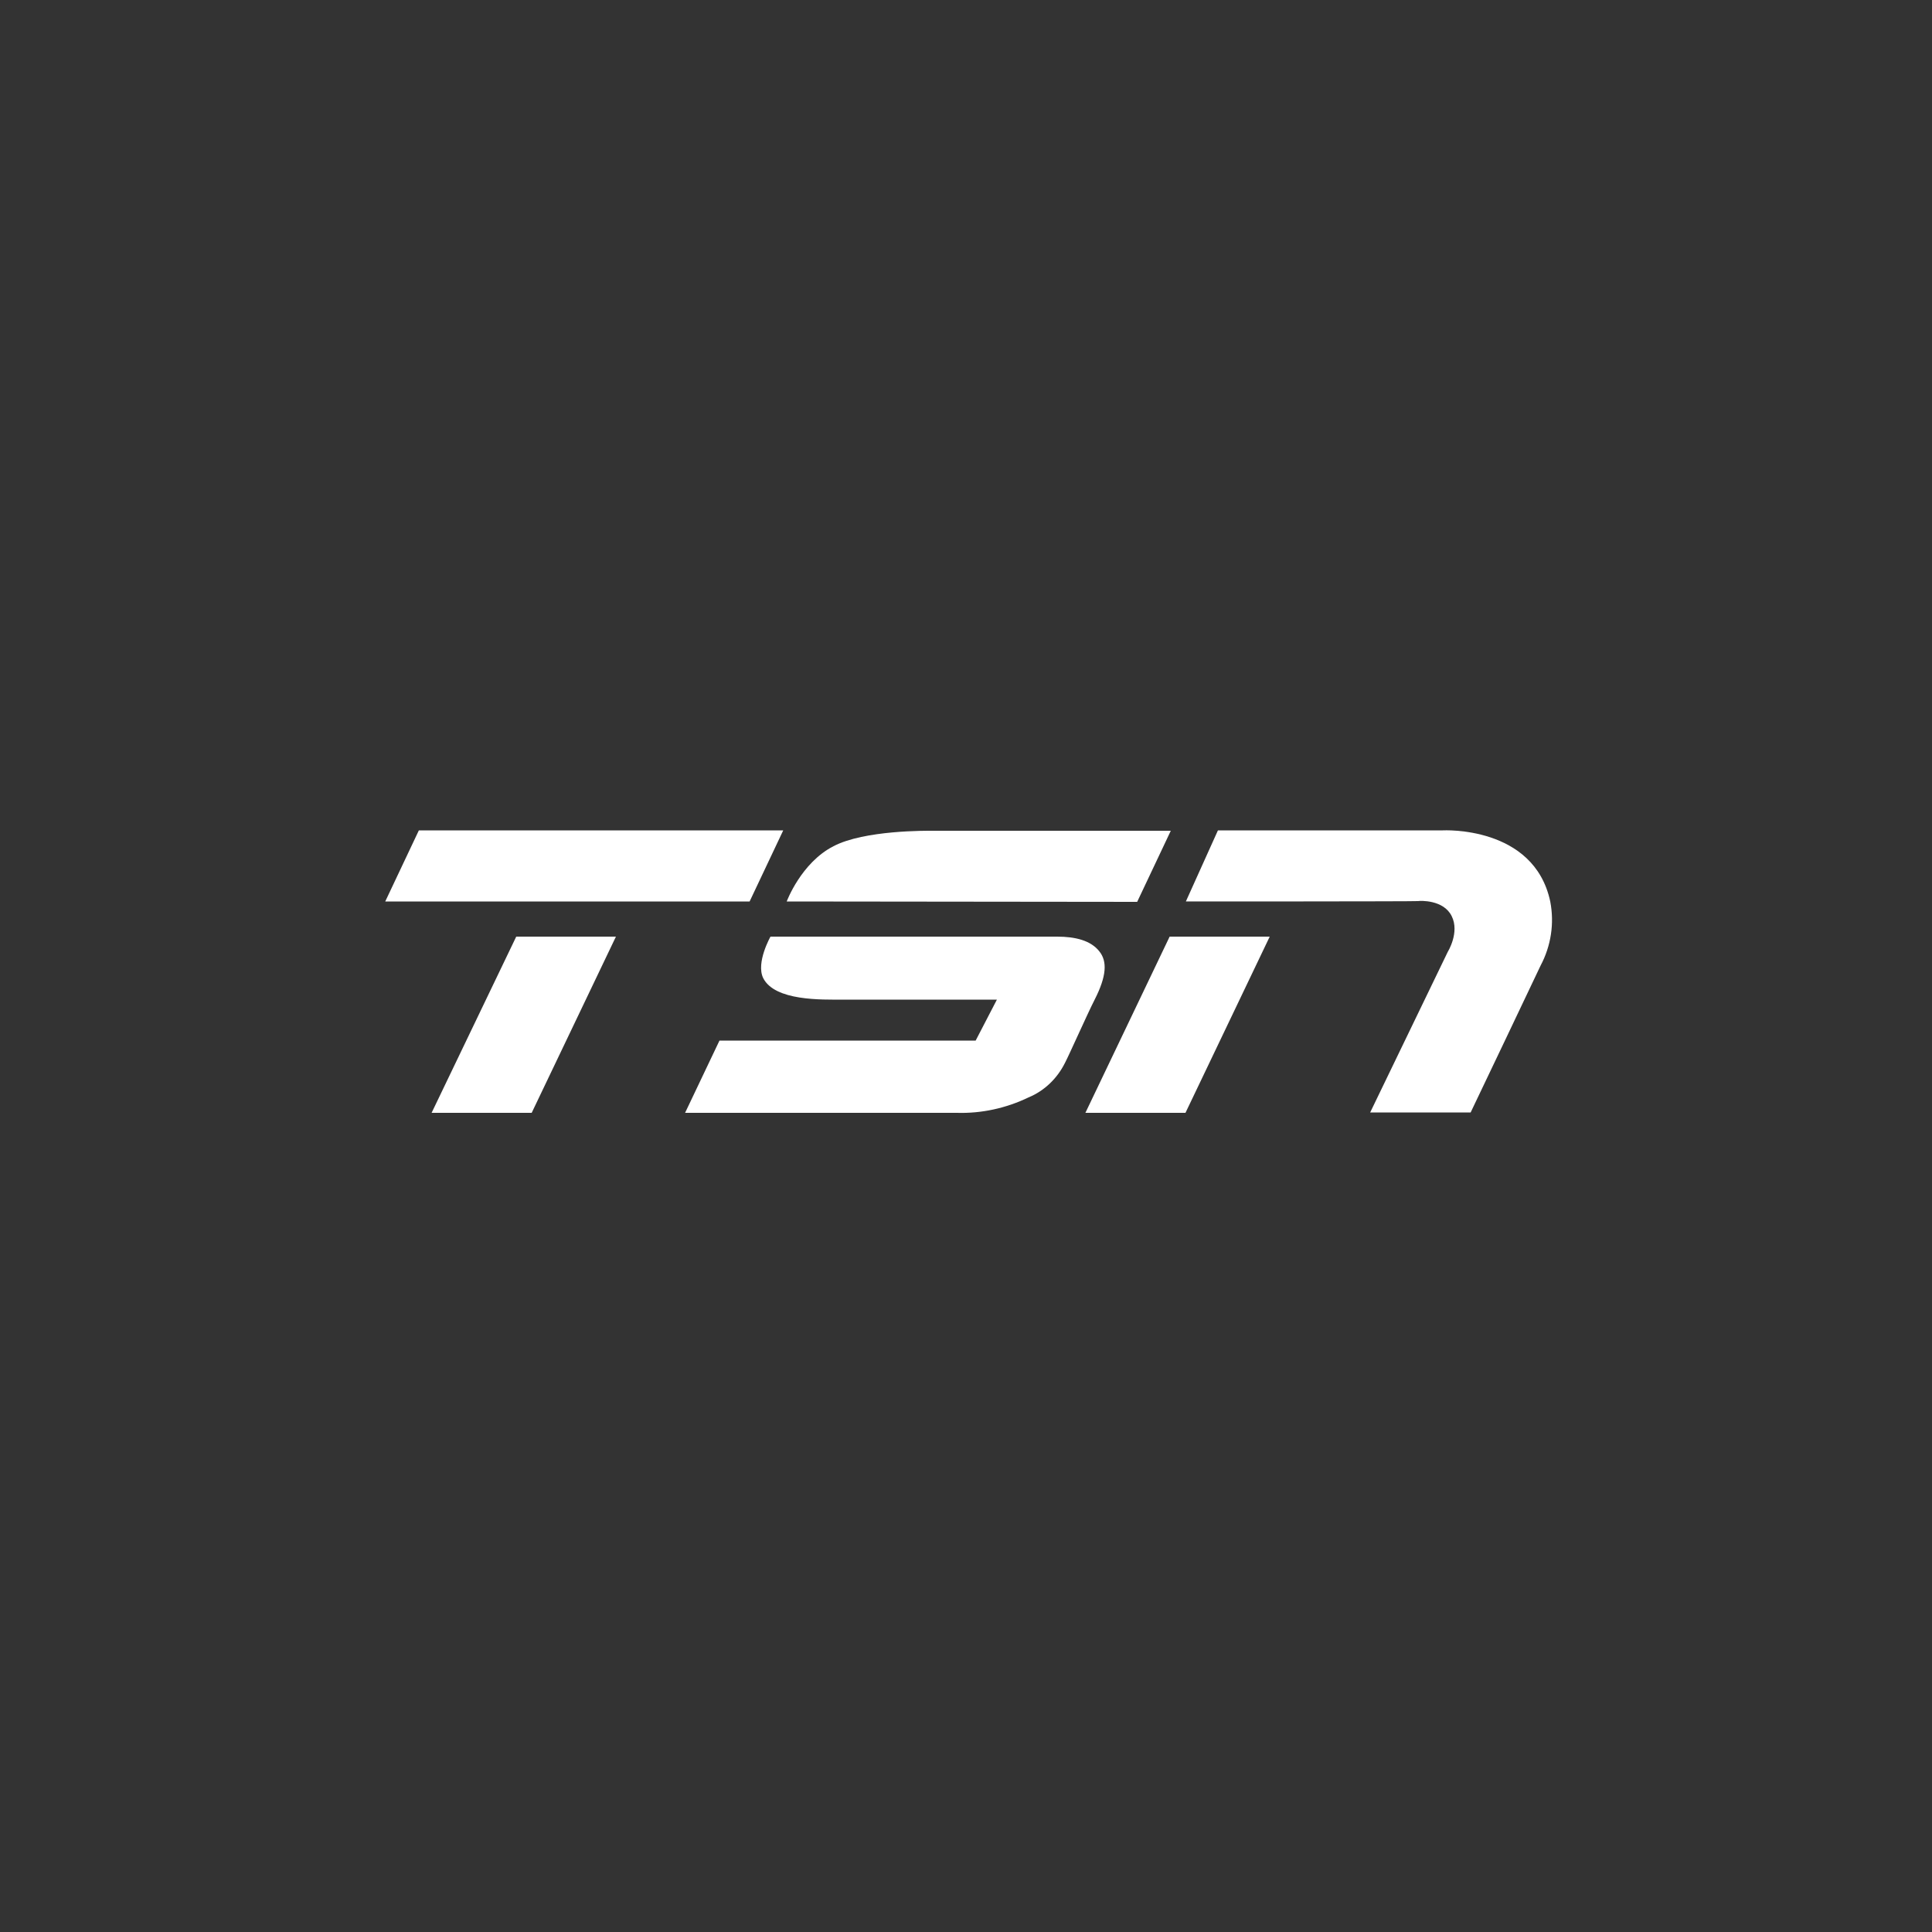 <?xml version="1.0" encoding="utf-8"?>
<!-- Generator: Adobe Illustrator 27.8.0, SVG Export Plug-In . SVG Version: 6.00 Build 0)  -->
<svg version="1.1" id="Layer_1" xmlns="http://www.w3.org/2000/svg" xmlns:xlink="http://www.w3.org/1999/xlink" x="0px" y="0px"
	 viewBox="0 0 500 500" style="enable-background:new 0 0 500 500;" xml:space="preserve">
<rect x="0" y="0" width="500" height="500" fill="#333333" stroke="none"/>
<style type="text/css">
	.st0{fill:#FFFFFF;}
</style>
<path id="polygon3" class="st0" d="M202.7,214.9h-94.3l-8.7,18.4H194L202.7,214.9z"/>
<path id="polygon5" class="st0" d="M159.4,242.4L137.6,288h-25.9l21.9-45.6H159.4z"/>
<path id="path7" class="st0" d="M177.3,288l8.9-18.7h66.3l5.5-10.6c0,0-35.5,0-39.9,0c-5.4,0-17.6,0.4-20.6-5.6
	c-1.9-4,1.9-10.7,1.9-10.7h74.2c4.7,0,8.7,1,10.9,3.8c2.1,2.6,1.9,6.4-1.2,12.5c-1.8,3.5-6.5,14.1-7.7,16.4c-2,4-5.3,7.2-9.4,8.9
	c-5.8,2.8-12.2,4.2-18.6,4H177.3z"/>
<path id="path9" class="st0" d="M203.6,233.3c0,0,3.7-10,12.1-14.3c8-4.2,24.2-4,25.7-4h61.6l-8.7,18.4L203.6,233.3L203.6,233.3z"/>
<path id="path11" class="st0" d="M306.9,233.3l8.3-18.4h58.2c0,0,23.6-1.3,27.8,18.4c1.1,5.7,0.2,11.5-2.5,16.6
	c-0.1,0.3-18.1,38-18.1,38h-26l20.1-41.6c0,0,3.1-5,1-9.2c-2.1-4.3-8.2-4-8.7-3.9C366.5,233.3,306.9,233.3,306.9,233.3"/>
<path id="polygon13" class="st0" d="M328.6,242.4L306.8,288h-25.9l21.8-45.6H328.6z"/>
</svg>
